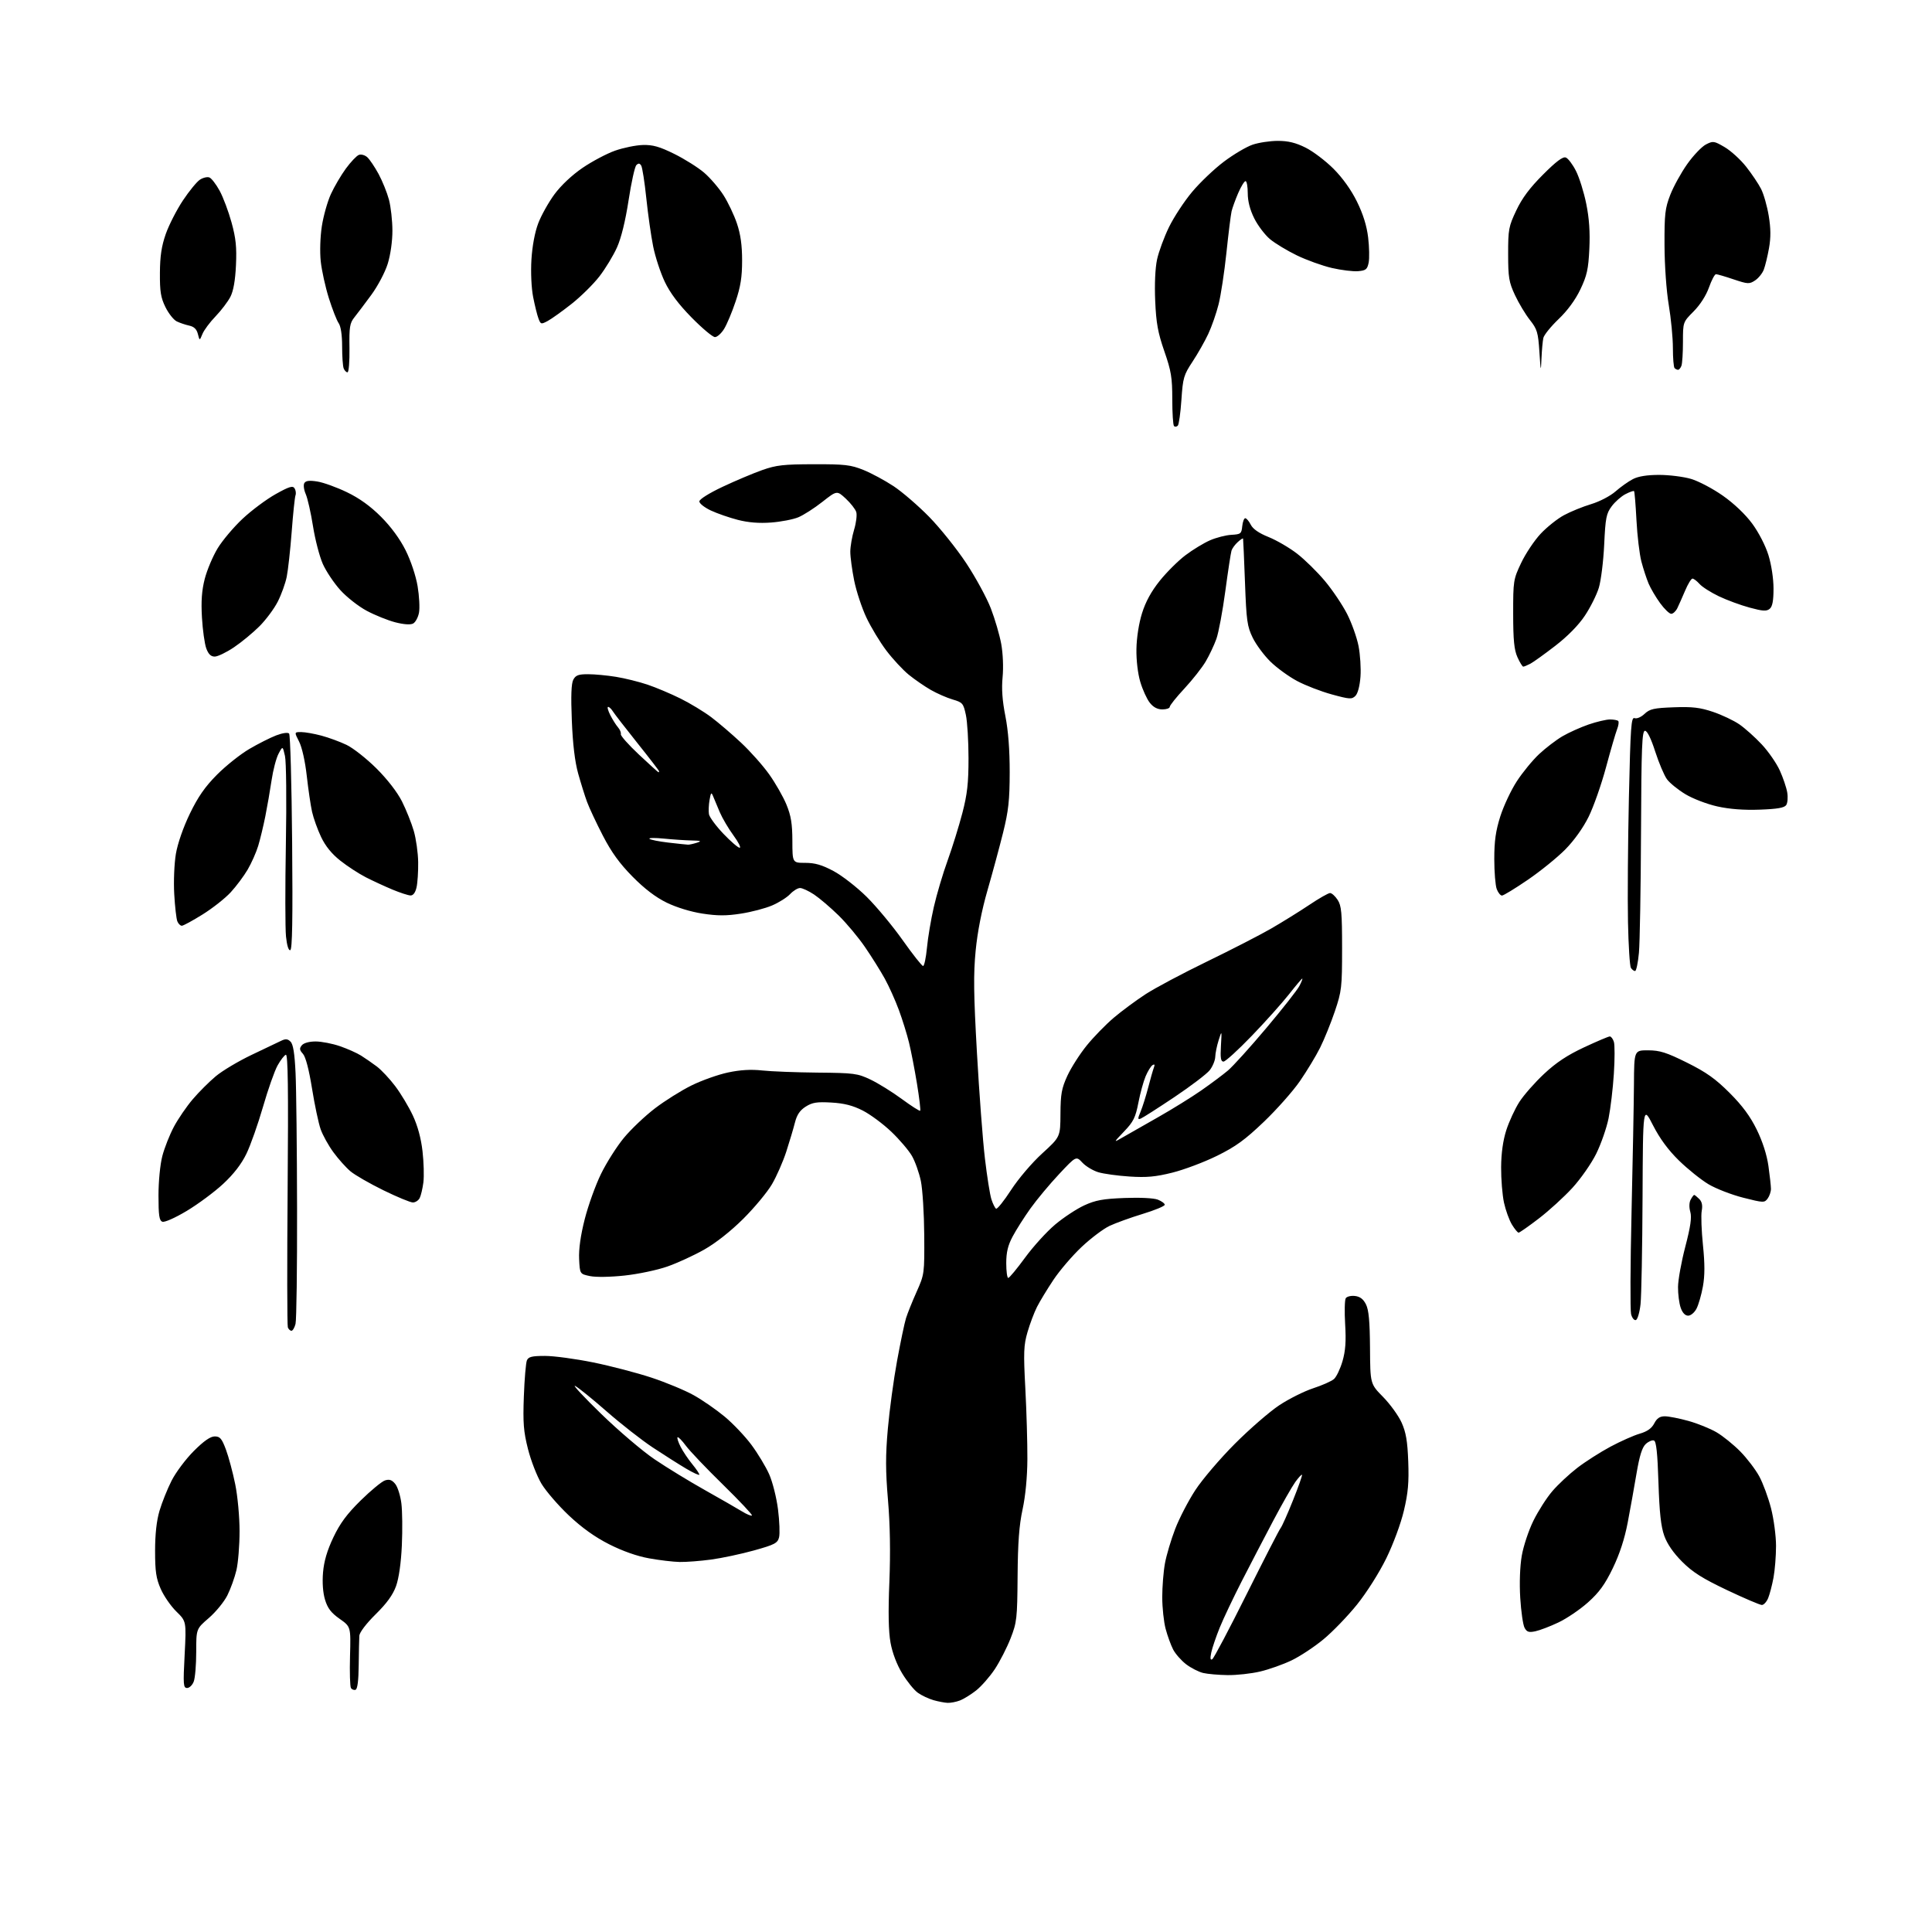 <?xml version="1.0" encoding="UTF-8" standalone="no"?>
<svg 
  version="1.1" 
  xmlns="http://www.w3.org/2000/svg" 
  xmlns:xlink="http://www.w3.org/1999/xlink" 
  xmlns:svg="http://www.w3.org/2000/svg"
  xmlns:rdf="http://www.w3.org/1999/02/22-rdf-syntax-ns#"
  xmlns:cc="http://creativecommons.org/ns#"
  xmlns:dc="http://purl.org/dc/elements/1.1/"
  viewBox="0 0 768 768"
  width="768"
  height="768"
>
<style>svg {background-color: white; }</style>"
<path stroke="none" fill="black" fill-rule="evenodd" d="M376.68,676.91C375.48,676.86 372.94,676.37 371.04,675.83C369.13,675.28 366.34,673.96 364.84,672.89C363.34,671.82 360.55,668.37 358.64,665.22C356.48,661.66 354.73,657.05 354.00,653.00C353.19,648.53 353.04,640.97 353.54,628.82C354.01,617.12 353.82,606.12 352.99,596.30C352.00,584.62 351.99,578.58 352.93,567.98C353.58,560.57 355.23,548.42 356.59,541.00C357.95,533.58 359.55,525.92 360.15,524.00C360.75,522.08 362.65,517.35 364.37,513.50C367.46,506.58 367.50,506.31 367.40,491.00C367.34,482.48 366.74,472.80 366.06,469.50C365.37,466.20 363.78,461.70 362.51,459.50C361.24,457.30 357.55,452.96 354.30,449.87C351.05,446.77 345.94,442.98 342.95,441.46C338.98,439.44 335.59,438.58 330.50,438.28C324.74,437.95 322.93,438.23 320.30,439.89C317.99,441.35 316.80,443.11 316.01,446.20C315.41,448.57 313.86,453.78 312.56,457.79C311.26,461.80 308.69,467.65 306.85,470.78C305.01,473.92 299.88,480.09 295.46,484.49C290.49,489.43 284.55,494.12 279.94,496.73C275.83,499.06 269.22,502.09 265.24,503.48C261.27,504.87 253.63,506.48 248.26,507.05C242.57,507.66 236.83,507.75 234.50,507.26C230.50,506.42 230.50,506.42 230.21,500.46C230.03,496.55 230.79,491.11 232.44,484.63C233.82,479.20 236.73,471.10 238.92,466.63C241.10,462.16 245.20,455.71 248.02,452.30C250.84,448.89 256.38,443.63 260.33,440.61C264.27,437.59 270.83,433.48 274.89,431.48C278.96,429.47 285.48,427.16 289.39,426.33C294.27,425.29 298.54,425.04 303.00,425.53C306.57,425.92 316.48,426.30 325.00,426.38C339.48,426.51 340.86,426.69 346.00,429.13C349.02,430.56 354.62,434.03 358.44,436.84C362.26,439.65 365.57,441.76 365.79,441.54C366.02,441.32 365.44,436.49 364.52,430.82C363.59,425.14 362.17,417.80 361.36,414.50C360.56,411.20 358.74,405.35 357.32,401.50C355.90,397.65 353.37,392.02 351.70,389.00C350.03,385.98 346.51,380.35 343.87,376.50C341.24,372.65 336.48,366.95 333.29,363.84C330.11,360.73 325.75,357.02 323.61,355.59C321.47,354.17 318.96,353.00 318.03,353.00C317.11,353.00 315.33,354.09 314.08,355.42C312.83,356.75 309.62,358.78 306.95,359.92C304.29,361.07 298.71,362.54 294.55,363.18C288.75,364.09 285.20,364.08 279.25,363.17C274.60,362.46 268.90,360.71 265.00,358.81C260.64,356.68 256.18,353.28 251.43,348.46C246.30,343.26 243.06,338.79 239.64,332.16C237.04,327.14 234.22,321.11 233.36,318.77C232.49,316.42 230.91,311.35 229.83,307.50C228.53,302.84 227.68,295.79 227.31,286.43C226.91,276.62 227.09,271.70 227.90,270.18C228.85,268.41 229.96,268.00 233.79,268.01C236.38,268.01 241.36,268.48 244.86,269.05C248.36,269.61 253.98,271.01 257.36,272.14C260.74,273.27 266.65,275.77 270.50,277.68C274.35,279.59 279.86,282.93 282.74,285.10C285.62,287.27 290.95,291.83 294.58,295.23C298.22,298.63 303.24,304.27 305.74,307.78C308.24,311.29 311.34,316.71 312.62,319.83C314.44,324.26 314.96,327.41 314.98,334.25C315.00,343.00 315.00,343.00 320.11,343.00C323.96,343.00 326.73,343.80 331.33,346.25C334.69,348.04 340.62,352.65 344.51,356.50C348.40,360.35 354.85,368.11 358.84,373.75C362.83,379.39 366.47,384.00 366.94,384.00C367.41,384.00 368.10,380.74 368.48,376.75C368.85,372.76 370.08,365.45 371.22,360.50C372.35,355.55 374.81,347.24 376.70,342.04C378.58,336.84 381.21,328.35 382.56,323.18C384.51,315.68 385.00,311.29 385.00,301.44C385.00,294.65 384.53,286.89 383.95,284.19C382.96,279.58 382.64,279.21 378.70,278.06C376.39,277.38 372.48,275.67 370.00,274.25C367.52,272.83 363.58,270.11 361.23,268.20C358.89,266.29 354.89,261.98 352.34,258.62C349.79,255.25 346.23,249.35 344.41,245.50C342.59,241.65 340.41,235.03 339.55,230.79C338.70,226.55 338.00,221.38 338.01,219.29C338.02,217.21 338.70,213.28 339.52,210.56C340.34,207.85 340.73,204.70 340.38,203.56C340.04,202.43 338.16,200.03 336.22,198.22C332.69,194.95 332.69,194.95 326.89,199.51C323.70,202.02 319.41,204.77 317.36,205.62C315.31,206.48 310.45,207.42 306.56,207.71C301.79,208.07 297.49,207.73 293.32,206.66C289.93,205.79 285.09,204.11 282.57,202.93C280.06,201.75 278.00,200.13 278.00,199.33C278.00,198.47 281.83,196.07 287.25,193.51C292.34,191.11 299.43,188.12 303.00,186.86C308.57,184.89 311.50,184.56 323.50,184.54C335.84,184.51 338.18,184.78 343.24,186.82C346.39,188.09 351.79,191.00 355.24,193.28C358.68,195.57 365.04,201.05 369.37,205.47C373.69,209.89 380.32,218.16 384.09,223.86C387.85,229.55 392.26,237.65 393.88,241.86C395.50,246.06 397.36,252.43 398.01,256.00C398.69,259.76 398.92,265.30 398.55,269.15C398.10,273.78 398.43,278.50 399.65,284.65C400.80,290.48 401.38,298.11 401.37,307.00C401.35,318.15 400.89,322.33 398.74,331.00C397.30,336.77 394.52,347.07 392.55,353.88C390.26,361.80 388.56,370.45 387.84,377.88C386.93,387.23 387.03,395.18 388.35,418.50C389.25,434.45 390.67,453.35 391.52,460.50C392.36,467.65 393.52,474.96 394.10,476.74C394.67,478.52 395.51,480.20 395.95,480.47C396.40,480.75 399.08,477.40 401.92,473.03C404.83,468.55 410.22,462.22 414.29,458.51C421.50,451.93 421.50,451.93 421.55,442.71C421.60,434.89 422.01,432.61 424.30,427.63C425.79,424.40 429.25,418.98 432.00,415.59C434.75,412.20 439.59,407.24 442.75,404.56C445.91,401.88 451.60,397.68 455.38,395.21C459.16,392.75 470.13,386.92 479.75,382.25C489.37,377.59 500.90,371.66 505.37,369.08C509.84,366.49 516.65,362.27 520.49,359.69C524.33,357.11 528.04,355.00 528.72,355.00C529.40,355.00 530.75,356.22 531.73,357.71C533.24,360.02 533.50,362.80 533.50,376.96C533.50,392.53 533.33,394.00 530.63,402.00C529.05,406.68 526.40,413.20 524.75,416.50C523.10,419.80 519.49,425.76 516.74,429.75C514.00,433.74 507.53,441.03 502.39,445.95C494.90,453.11 491.18,455.81 483.77,459.46C478.67,461.97 470.69,464.98 466.03,466.14C459.34,467.81 455.77,468.13 449.03,467.69C444.34,467.39 438.76,466.62 436.63,465.99C434.50,465.35 431.64,463.64 430.27,462.17C427.78,459.50 427.78,459.50 420.98,466.75C417.24,470.74 412.13,476.87 409.62,480.38C407.12,483.88 403.93,488.90 402.54,491.53C400.65,495.07 400.00,497.81 400.00,502.15C400.00,505.37 400.36,508.00 400.79,508.00C401.23,508.00 404.25,504.36 407.50,499.91C410.76,495.46 416.14,489.54 419.46,486.76C422.78,483.97 427.97,480.55 430.99,479.16C435.47,477.10 438.44,476.55 446.99,476.22C453.13,475.98 458.64,476.25 460.25,476.88C461.76,477.47 463.00,478.38 463.00,478.91C463.00,479.45 459.07,481.08 454.27,482.54C449.47,484.00 443.54,486.15 441.08,487.30C438.62,488.46 433.61,492.23 429.95,495.69C426.28,499.15 421.25,505.02 418.77,508.74C416.29,512.46 413.34,517.31 412.22,519.53C411.10,521.75 409.40,526.25 408.45,529.53C406.93,534.75 406.82,537.57 407.59,552.00C408.07,561.08 408.43,573.67 408.40,580.00C408.36,587.19 407.64,594.69 406.49,600.00C405.13,606.28 404.61,613.19 404.51,626.50C404.38,643.42 404.21,644.91 401.72,651.28C400.26,655.01 397.44,660.51 395.45,663.52C393.45,666.52 390.13,670.31 388.06,671.96C385.98,673.60 383.07,675.40 381.58,675.97C380.09,676.54 377.89,676.96 376.68,676.91zM141.34,671.71C140.70,671.93 139.88,671.61 139.50,671.00C139.13,670.39 138.96,664.66 139.14,658.27C139.46,646.64 139.46,646.64 135.00,643.50C131.62,641.12 130.23,639.30 129.21,635.93C128.36,633.14 128.07,629.12 128.41,625.06C128.79,620.59 130.05,616.33 132.51,611.14C135.18,605.53 137.90,601.85 143.40,596.44C147.44,592.47 151.78,588.89 153.06,588.48C154.80,587.93 155.81,588.28 157.12,589.90C158.08,591.08 159.17,594.54 159.55,597.59C159.94,600.64 160.02,608.16 159.74,614.32C159.42,621.35 158.56,627.35 157.44,630.49C156.18,633.99 153.76,637.34 149.32,641.71C145.59,645.39 142.94,648.88 142.84,650.22C142.76,651.47 142.65,656.73 142.59,661.91C142.53,668.06 142.10,671.45 141.34,671.71zM74.38,671.00C72.87,671.00 72.77,669.74 73.40,657.74C74.08,644.49 74.08,644.49 70.10,640.60C67.91,638.46 65.12,634.42 63.89,631.61C62.06,627.44 61.65,624.66 61.65,616.50C61.65,609.86 62.24,604.50 63.41,600.55C64.38,597.28 66.53,591.91 68.20,588.61C69.86,585.32 73.84,580.00 77.03,576.81C81.02,572.82 83.63,571.00 85.35,571.00C87.46,571.00 88.17,571.83 89.82,576.25C90.89,579.14 92.55,585.32 93.50,589.99C94.47,594.75 95.23,602.96 95.23,608.68C95.23,614.28 94.67,621.26 93.98,624.18C93.29,627.11 91.67,631.60 90.38,634.18C89.09,636.75 85.78,640.80 83.02,643.18C78.00,647.50 78.00,647.50 78.00,656.68C78.00,661.74 77.56,667.02 77.02,668.43C76.49,669.85 75.30,671.00 74.38,671.00zM488.00,665.88C484.43,665.83 480.04,665.45 478.26,665.03C476.48,664.60 473.45,663.05 471.51,661.58C469.58,660.10 467.25,657.46 466.34,655.70C465.43,653.94 464.09,650.25 463.36,647.50C462.62,644.75 462.02,639.10 462.01,634.93C462.01,630.77 462.49,624.70 463.09,621.43C463.69,618.17 465.52,612.03 467.15,607.79C468.78,603.55 472.38,596.60 475.16,592.35C477.93,588.10 485.00,579.82 490.85,573.95C496.71,568.08 504.64,561.19 508.48,558.64C512.32,556.09 518.40,553.05 521.98,551.87C525.57,550.70 529.30,549.05 530.27,548.19C531.25,547.34 532.77,544.15 533.66,541.11C534.85,537.00 535.13,533.21 534.72,526.45C534.42,521.43 534.53,516.77 534.95,516.08C535.37,515.40 537.01,514.99 538.60,515.17C540.63,515.40 541.93,516.39 542.99,518.50C544.11,520.72 544.52,525.21 544.60,535.81C544.69,550.12 544.69,550.12 549.80,555.31C552.61,558.17 555.92,562.75 557.16,565.50C558.90,569.37 559.50,572.87 559.80,581.00C560.11,589.26 559.75,593.42 558.07,600.50C556.85,605.66 553.86,613.76 551.05,619.50C548.23,625.24 543.28,633.06 539.42,637.86C535.72,642.45 529.72,648.67 526.09,651.66C522.47,654.66 516.76,658.43 513.41,660.03C510.06,661.64 504.44,663.63 500.91,664.46C497.39,665.29 491.57,665.93 488.00,665.88zM481.90,659.56C482.52,659.18 488.66,647.56 495.55,633.73C502.45,619.91 508.53,608.07 509.07,607.42C509.61,606.77 511.82,601.82 513.98,596.41C516.15,591.01 517.76,586.43 517.57,586.24C517.38,586.04 516.16,587.37 514.86,589.18C513.56,591.00 509.64,597.88 506.14,604.49C502.65,611.10 497.02,621.90 493.64,628.50C490.27,635.10 486.31,643.42 484.86,647.00C483.41,650.58 481.90,655.02 481.50,656.88C481.00,659.26 481.12,660.05 481.90,659.56zM610.32,648.46C607.72,649.01 606.93,648.75 606.03,647.05C605.42,645.91 604.65,640.57 604.32,635.19C603.96,629.29 604.20,622.65 604.92,618.46C605.58,614.63 607.66,608.35 609.56,604.50C611.46,600.65 614.84,595.36 617.09,592.75C619.33,590.13 623.79,585.97 627.01,583.49C630.22,581.02 636.15,577.24 640.18,575.08C644.20,572.93 649.44,570.60 651.82,569.91C654.83,569.03 656.57,567.79 657.59,565.82C658.66,563.77 659.80,563.00 661.80,563.00C663.31,563.00 667.51,563.82 671.14,564.83C674.78,565.84 679.81,567.87 682.34,569.35C684.87,570.83 689.11,574.26 691.78,576.97C694.44,579.67 697.84,584.13 699.33,586.87C700.82,589.61 702.93,595.33 704.02,599.59C705.11,603.84 706.00,610.56 706.00,614.52C706.00,618.49 705.55,624.15 705.00,627.11C704.45,630.08 703.49,633.74 702.88,635.25C702.26,636.76 701.13,638.00 700.37,638.00C699.60,638.00 693.36,635.33 686.50,632.08C676.78,627.46 672.84,624.98 668.69,620.82C665.20,617.33 662.73,613.75 661.57,610.49C660.25,606.81 659.65,601.26 659.26,589.31C658.89,577.59 658.39,572.98 657.48,572.63C656.79,572.36 655.32,572.99 654.21,574.02C652.77,575.36 651.74,578.67 650.55,585.69C649.64,591.09 648.06,599.88 647.04,605.24C645.80,611.73 643.82,617.79 641.11,623.39C637.99,629.84 635.69,633.01 631.27,636.96C628.10,639.80 622.80,643.39 619.50,644.95C616.20,646.52 612.07,648.09 610.32,648.46zM270.18,620.91C267.60,620.86 262.12,620.21 258.00,619.46C253.24,618.61 247.44,616.56 242.14,613.87C236.47,611.00 231.32,607.31 226.14,602.43C221.94,598.46 217.04,592.79 215.25,589.82C213.47,586.85 211.06,580.65 209.89,576.04C208.11,569.01 207.85,565.65 208.24,555.08C208.49,548.16 209.04,541.71 209.46,540.75C210.07,539.34 211.47,539.00 216.65,539.00C220.19,539.00 228.80,540.16 235.79,541.58C242.78,543.00 253.22,545.73 259.00,547.64C264.77,549.55 272.32,552.69 275.77,554.62C279.22,556.54 284.77,560.39 288.10,563.16C291.43,565.93 296.20,570.97 298.71,574.35C301.22,577.73 304.38,582.97 305.74,586.00C307.10,589.05 308.67,595.29 309.27,600.00C309.86,604.68 310.05,609.68 309.69,611.11C309.11,613.42 307.96,614.02 299.77,616.31C294.67,617.73 286.98,619.37 282.68,619.95C278.38,620.53 272.75,620.96 270.18,620.91zM298.91,602.43C299.18,602.15 294.01,596.66 287.43,590.21C280.84,583.77 274.18,576.78 272.63,574.68C271.08,572.58 269.59,571.08 269.33,571.34C269.07,571.60 269.63,573.32 270.57,575.16C271.52,577.00 273.58,580.07 275.15,581.98C276.72,583.89 278.00,585.78 278.00,586.19C278.00,586.59 275.64,585.52 272.75,583.81C269.86,582.10 263.90,578.32 259.50,575.41C255.10,572.50 246.82,566.02 241.11,561.02C235.39,556.01 229.77,551.47 228.61,550.92C227.45,550.36 232.12,555.38 239.00,562.06C245.88,568.74 255.42,576.87 260.22,580.11C265.01,583.35 274.01,588.86 280.22,592.34C286.42,595.83 293.05,599.63 294.95,600.80C296.85,601.97 298.63,602.70 298.91,602.43zM115.86,529.00C115.35,529.00 114.70,528.39 114.42,527.65C114.14,526.91 114.10,502.14 114.34,472.61C114.66,432.85 114.47,419.01 113.63,419.28C113.01,419.48 111.52,421.41 110.32,423.57C109.13,425.73 106.52,433.12 104.54,440.00C102.55,446.88 99.59,455.27 97.95,458.65C95.96,462.76 92.89,466.73 88.67,470.65C85.19,473.87 78.69,478.69 74.21,481.37C69.54,484.16 65.41,485.99 64.53,485.65C63.30,485.18 63.00,483.14 63.00,475.24C63.00,469.65 63.66,462.89 64.53,459.54C65.37,456.31 67.44,451.07 69.13,447.90C70.82,444.74 74.19,439.81 76.63,436.96C79.06,434.11 83.17,430.00 85.77,427.83C88.37,425.65 94.78,421.83 100.00,419.34C105.22,416.85 110.53,414.32 111.78,413.72C113.55,412.87 114.39,412.96 115.51,414.09C116.54,415.11 117.13,418.81 117.49,426.52C117.78,432.56 118.05,456.85 118.09,480.50C118.14,504.15 117.86,524.74 117.48,526.25C117.10,527.76 116.37,529.00 115.86,529.00zM650.29,524.74C649.62,524.96 648.76,523.90 648.38,522.38C648.00,520.86 648.08,502.71 648.56,482.06C649.04,461.40 649.47,438.43 649.52,431.00C649.60,417.50 649.60,417.50 655.18,417.52C659.83,417.54 662.41,418.36 670.57,422.40C678.27,426.23 681.89,428.80 687.53,434.43C692.62,439.52 695.74,443.75 698.34,449.05C700.66,453.78 702.35,459.06 702.98,463.50C703.52,467.35 703.97,471.43 703.98,472.56C703.99,473.69 703.41,475.43 702.68,476.43C701.41,478.16 701.03,478.15 692.97,476.11C688.36,474.94 682.14,472.53 679.15,470.75C676.16,468.96 670.88,464.72 667.41,461.33C663.15,457.16 659.81,452.63 657.10,447.33C653.10,439.50 653.10,439.50 652.94,476.00C652.85,496.07 652.49,515.16 652.14,518.42C651.79,521.68 650.95,524.52 650.29,524.74zM671.07,523.00C669.87,523.00 668.80,521.87 668.10,519.85C667.49,518.12 667.02,514.41 667.04,511.60C667.06,508.80 668.36,501.60 669.93,495.60C672.03,487.55 672.55,483.93 671.92,481.72C671.40,479.92 671.46,478.01 672.07,476.87C672.62,475.84 673.25,475.00 673.46,475.00C673.68,475.00 674.58,475.72 675.46,476.60C676.56,477.70 676.87,479.17 676.46,481.35C676.14,483.08 676.36,489.20 676.95,494.94C677.72,502.44 677.71,507.08 676.93,511.40C676.33,514.71 675.19,518.67 674.39,520.21C673.59,521.76 672.11,523.00 671.07,523.00zM603.67,490.00C603.28,490.00 602.09,488.55 601.01,486.78C599.93,485.00 598.51,481.06 597.85,478.03C597.20,474.99 596.69,468.68 596.72,464.00C596.76,458.39 597.46,453.38 598.78,449.25C599.89,445.82 602.22,440.77 603.97,438.04C605.72,435.32 610.14,430.29 613.80,426.87C618.59,422.39 623.02,419.45 629.70,416.33C634.80,413.95 639.39,412.00 639.92,412.00C640.44,412.00 641.17,412.96 641.54,414.14C641.92,415.31 641.91,421.05 641.53,426.89C641.16,432.72 640.21,440.65 639.44,444.50C638.66,448.35 636.46,454.68 634.55,458.57C632.64,462.45 628.37,468.58 625.06,472.19C621.76,475.79 615.75,481.28 611.71,484.37C607.67,487.47 604.05,490.00 603.67,490.00zM164.13,478.00C163.13,478.00 157.86,475.82 152.41,473.15C146.96,470.48 141.06,467.09 139.30,465.60C137.54,464.12 134.50,460.73 132.55,458.06C130.59,455.40 128.30,451.27 127.46,448.89C126.62,446.51 125.08,439.22 124.03,432.68C122.81,425.12 121.50,420.11 120.42,418.91C119.04,417.38 118.96,416.76 119.98,415.52C120.75,414.60 122.91,414.00 125.47,414.00C127.79,414.00 132.12,414.84 135.09,415.86C138.07,416.88 141.86,418.57 143.52,419.61C145.18,420.65 148.01,422.61 149.82,423.97C151.62,425.34 154.92,428.85 157.13,431.79C159.35,434.73 162.49,439.97 164.11,443.43C166.03,447.52 167.37,452.48 167.96,457.65C168.46,462.02 168.61,467.59 168.30,470.04C167.98,472.49 167.32,475.29 166.83,476.25C166.33,477.21 165.12,478.00 164.13,478.00zM446.50,452.00C448.70,450.72 455.00,447.13 460.50,444.02C466.00,440.90 473.65,436.16 477.50,433.48C481.35,430.80 486.13,427.23 488.12,425.55C490.11,423.87 496.98,416.28 503.38,408.67C509.79,401.07 515.71,393.53 516.54,391.92C517.37,390.32 517.88,389.00 517.67,389.00C517.47,389.00 515.09,391.81 512.40,395.24C509.70,398.67 503.06,406.10 497.62,411.74C492.19,417.38 487.12,422.00 486.36,422.00C485.29,422.00 485.06,420.59 485.34,415.75C485.70,409.50 485.70,409.50 484.43,413.50C483.73,415.70 483.12,418.68 483.08,420.12C483.03,421.55 482.05,423.94 480.88,425.43C479.71,426.91 473.39,431.72 466.84,436.11C460.28,440.50 454.27,444.34 453.47,444.65C452.21,445.14 452.20,444.77 453.42,441.85C454.19,440.01 455.54,435.70 456.43,432.28C457.31,428.86 458.33,425.30 458.69,424.37C459.13,423.21 458.96,422.90 458.15,423.40C457.50,423.81 456.27,425.79 455.41,427.82C454.55,429.84 453.25,434.59 452.52,438.37C451.38,444.23 450.56,445.90 446.84,449.78C442.50,454.33 442.50,454.33 446.50,452.00zM649.97,386.00C649.50,386.00 648.75,385.44 648.31,384.75C647.86,384.06 647.34,375.85 647.15,366.50C646.95,357.15 647.12,334.96 647.51,317.19C648.15,288.70 648.42,284.95 649.77,285.47C650.65,285.80 652.35,285.08 653.73,283.78C655.82,281.81 657.43,281.45 665.35,281.16C672.75,280.89 675.78,281.24 680.94,282.98C684.45,284.16 689.17,286.40 691.42,287.94C693.66,289.49 697.67,293.07 700.32,295.91C702.97,298.74 706.20,303.41 707.50,306.28C708.80,309.15 710.13,313.07 710.45,315.00C710.78,316.93 710.60,319.18 710.06,320.00C709.33,321.11 706.62,321.59 699.52,321.85C693.17,322.08 687.51,321.65 682.63,320.56C678.59,319.66 672.91,317.49 669.98,315.71C667.05,313.95 663.76,311.27 662.65,309.77C661.55,308.27 659.45,303.32 657.98,298.77C656.31,293.57 654.80,290.50 653.91,290.50C652.72,290.50 652.47,296.87 652.33,331.00C652.24,353.27 651.86,374.76 651.50,378.75C651.13,382.74 650.44,386.00 649.97,386.00zM115.39,377.70C114.71,377.93 114.06,375.86 113.69,372.29C113.36,369.10 113.34,352.55 113.64,335.50C113.95,318.07 113.79,302.75 113.28,300.50C112.37,296.50 112.37,296.50 110.71,299.65C109.79,301.39 108.56,306.11 107.96,310.15C107.36,314.19 106.24,320.65 105.47,324.50C104.70,328.35 103.43,333.63 102.64,336.24C101.85,338.85 99.96,343.09 98.45,345.68C96.94,348.26 93.90,352.32 91.70,354.71C89.51,357.09 84.47,361.06 80.52,363.52C76.57,365.98 72.86,368.00 72.27,368.00C71.69,368.00 70.89,367.21 70.50,366.25C70.10,365.29 69.54,360.40 69.26,355.40C68.97,350.34 69.27,343.24 69.92,339.40C70.63,335.27 72.85,328.87 75.47,323.45C78.74,316.71 81.48,312.76 86.26,307.95C89.79,304.40 95.56,299.81 99.09,297.74C102.61,295.67 107.43,293.24 109.79,292.33C112.32,291.37 114.44,291.06 114.93,291.60C115.39,292.09 115.93,311.59 116.13,334.91C116.40,365.31 116.19,377.43 115.39,377.70zM163.17,355.96C162.25,355.93 159.03,354.88 156.00,353.62C152.97,352.35 148.22,350.16 145.44,348.74C142.66,347.32 138.09,344.35 135.29,342.13C131.86,339.42 129.36,336.34 127.63,332.69C126.22,329.71 124.61,325.22 124.05,322.71C123.49,320.20 122.54,313.76 121.94,308.39C121.30,302.66 120.05,297.05 118.90,294.81C116.96,291.00 116.96,291.00 119.73,291.01C121.25,291.02 124.86,291.65 127.74,292.42C130.63,293.19 135.13,294.84 137.74,296.09C140.36,297.34 145.70,301.55 149.61,305.43C153.95,309.74 157.91,314.86 159.78,318.55C161.45,321.88 163.57,327.16 164.48,330.29C165.39,333.42 166.18,339.02 166.23,342.74C166.28,346.46 165.99,350.96 165.58,352.75C165.10,354.85 164.25,355.99 163.17,355.96zM597.06,356.00C596.45,356.00 595.51,354.85 594.98,353.43C594.44,352.02 594.00,346.64 594.00,341.47C594.00,334.32 594.57,330.27 596.40,324.50C597.73,320.34 600.68,314.05 602.98,310.54C605.27,307.02 609.26,302.16 611.84,299.75C614.42,297.34 618.58,294.16 621.09,292.68C623.61,291.21 628.28,289.11 631.49,288.00C634.69,286.90 638.52,286.00 639.99,286.00C641.46,286.00 642.94,286.27 643.27,286.60C643.60,286.93 643.40,288.40 642.83,289.85C642.26,291.31 640.27,298.12 638.42,305.00C636.57,311.88 633.46,320.73 631.50,324.69C629.33,329.09 625.73,334.12 622.21,337.69C619.05,340.88 612.35,346.31 607.31,349.75C602.28,353.19 597.66,356.00 597.06,356.00zM294.02,337.00C294.65,337.00 293.55,334.79 291.57,332.10C289.59,329.40 287.14,325.24 286.12,322.85C285.10,320.46 283.91,317.60 283.46,316.50C282.78,314.80 282.57,315.02 282.06,318.00C281.72,319.93 281.62,322.47 281.82,323.65C282.03,324.83 284.60,328.32 287.53,331.40C290.47,334.48 293.39,337.00 294.02,337.00zM273.50,335.77C274.05,335.79 275.62,335.44 277.00,335.00C279.06,334.34 278.69,334.18 274.90,334.10C272.36,334.04 267.41,333.71 263.90,333.36C260.38,333.01 257.80,333.04 258.16,333.43C258.52,333.83 261.89,334.50 265.66,334.94C269.42,335.38 272.95,335.75 273.50,335.77zM261.75,306.99C261.89,307.00 262.00,306.81 262.00,306.59C262.00,306.36 258.12,301.31 253.37,295.37C248.63,289.43 244.24,283.76 243.63,282.78C243.02,281.80 242.17,281.00 241.73,281.00C241.30,281.00 241.69,282.46 242.59,284.25C243.50,286.04 244.88,288.23 245.66,289.12C246.44,290.02 246.95,291.24 246.79,291.85C246.63,292.45 249.88,296.11 254.00,299.97C258.12,303.83 261.61,306.99 261.75,306.99zM462.07,282.00C460.09,282.00 458.47,281.14 457.05,279.34C455.90,277.88 454.21,274.17 453.29,271.09C452.30,267.77 451.67,262.46 451.75,258.00C451.82,253.51 452.71,247.80 453.97,243.78C455.40,239.19 457.65,235.08 461.04,230.85C463.78,227.44 468.37,222.87 471.26,220.70C474.14,218.52 478.52,215.86 481.00,214.78C483.48,213.70 487.30,212.72 489.50,212.60C493.21,212.40 493.52,212.15 493.81,209.19C493.99,207.44 494.52,206.00 495.01,206.00C495.49,206.00 496.48,207.16 497.20,208.58C498.06,210.29 500.45,211.95 504.28,213.48C507.45,214.76 512.55,217.72 515.60,220.08C518.65,222.43 523.62,227.31 526.65,230.93C529.68,234.54 533.65,240.45 535.49,244.05C537.32,247.64 539.36,253.37 540.03,256.76C540.70,260.15 541.05,265.66 540.81,268.99C540.54,272.66 539.75,275.68 538.80,276.62C537.39,278.04 536.51,277.99 529.41,276.04C525.10,274.86 518.89,272.46 515.62,270.71C512.34,268.97 507.58,265.51 505.03,263.02C502.49,260.53 499.31,256.25 497.97,253.50C495.78,249.01 495.46,246.76 494.90,231.50C494.55,222.15 494.21,214.32 494.14,214.10C494.06,213.87 493.11,214.49 492.03,215.48C490.94,216.46 489.82,217.99 489.54,218.88C489.26,219.77 488.15,227.03 487.08,235.00C486.01,242.97 484.41,251.51 483.53,253.97C482.65,256.42 480.76,260.45 479.31,262.91C477.87,265.37 474.06,270.21 470.85,273.67C467.63,277.12 465.00,280.41 465.00,280.97C465.00,281.54 463.68,282.00 462.07,282.00zM605.51,265.00C605.18,265.00 604.14,263.31 603.21,261.25C601.90,258.34 601.52,254.49 601.51,244.00C601.50,230.89 601.59,230.31 604.68,223.78C606.44,220.08 609.91,214.87 612.41,212.20C614.91,209.53 619.10,206.19 621.73,204.78C624.35,203.36 629.20,201.39 632.50,200.40C635.88,199.38 640.11,197.18 642.19,195.35C644.22,193.57 647.33,191.36 649.11,190.45C651.24,189.34 654.76,188.78 659.53,188.78C663.49,188.78 669.17,189.49 672.16,190.36C675.15,191.23 680.86,194.23 684.84,197.03C689.29,200.15 693.81,204.45 696.53,208.15C699.11,211.65 701.83,216.93 702.99,220.70C704.16,224.51 705.00,230.02 705.00,233.98C705.00,238.83 704.57,241.11 703.48,242.02C702.24,243.05 700.74,242.96 695.52,241.54C691.98,240.59 686.48,238.56 683.29,237.04C680.11,235.52 676.64,233.32 675.60,232.14C674.55,230.96 673.28,230.00 672.79,230.00C672.29,230.00 670.98,232.14 669.88,234.75C668.77,237.36 667.37,240.51 666.77,241.75C666.16,242.99 665.07,244.00 664.34,244.00C663.61,244.00 661.62,242.09 659.92,239.75C658.22,237.41 656.17,233.93 655.35,232.00C654.54,230.07 653.24,226.13 652.48,223.23C651.72,220.33 650.84,212.93 650.52,206.78C650.20,200.63 649.77,195.43 649.56,195.23C649.35,195.02 647.82,195.56 646.14,196.43C644.47,197.29 642.01,199.46 640.68,201.25C638.52,204.14 638.19,205.84 637.69,216.50C637.38,223.10 636.42,230.82 635.56,233.65C634.69,236.48 632.19,241.49 629.99,244.77C627.48,248.54 623.14,252.95 618.25,256.72C613.99,260.01 609.52,263.22 608.32,263.85C607.11,264.48 605.85,265.00 605.51,265.00zM85.36,261.00C83.83,261.00 82.85,260.05 82.00,257.75C81.34,255.96 80.57,250.45 80.28,245.50C79.90,238.97 80.20,234.75 81.39,230.10C82.30,226.58 84.60,221.12 86.52,217.96C88.44,214.80 92.92,209.50 96.47,206.18C100.02,202.86 105.91,198.47 109.56,196.43C114.94,193.42 116.37,192.98 117.09,194.11C117.58,194.87 117.75,196.13 117.46,196.91C117.18,197.68 116.49,204.20 115.95,211.41C115.40,218.61 114.51,226.65 113.98,229.27C113.45,231.90 111.85,236.34 110.42,239.15C109.00,241.96 105.72,246.37 103.14,248.95C100.56,251.53 96.00,255.30 92.99,257.32C89.99,259.34 86.55,261.00 85.36,261.00zM164.21,247.87C163.13,248.43 160.50,248.24 157.11,247.37C154.15,246.60 149.06,244.55 145.80,242.81C142.54,241.08 137.81,237.37 135.29,234.58C132.76,231.78 129.63,227.10 128.32,224.16C127.02,221.23 125.26,214.48 124.42,209.16C123.58,203.85 122.28,198.11 121.54,196.41C120.78,194.68 120.54,192.74 120.99,192.02C121.57,191.08 123.03,190.91 126.15,191.41C128.54,191.79 133.81,193.69 137.86,195.64C142.86,198.04 147.22,201.18 151.45,205.41C155.42,209.38 158.98,214.23 161.24,218.75C163.30,222.87 165.30,228.86 166.00,232.99C166.66,236.91 166.91,241.66 166.56,243.55C166.20,245.43 165.15,247.38 164.21,247.87zM468.18,169.22C467.73,169.67 467.06,169.73 466.68,169.35C466.31,168.97 466.00,164.18 466.00,158.70C466.00,150.11 465.57,147.48 462.84,139.62C460.28,132.24 459.59,128.42 459.21,119.63C458.92,113.00 459.21,106.58 459.95,103.13C460.62,100.04 462.76,94.25 464.69,90.28C466.63,86.31 470.76,80.01 473.89,76.28C477.01,72.55 482.69,67.14 486.51,64.27C490.33,61.39 495.46,58.35 497.91,57.52C500.35,56.68 504.89,56.00 507.98,56.00C512.08,56.00 515.07,56.73 518.98,58.68C521.94,60.15 526.93,63.93 530.07,67.07C533.69,70.69 537.12,75.49 539.41,80.14C541.86,85.12 543.30,89.74 543.86,94.41C544.31,98.21 544.40,102.71 544.06,104.41C543.51,107.09 542.95,107.54 539.85,107.80C537.88,107.97 533.18,107.39 529.41,106.52C525.64,105.64 519.39,103.39 515.53,101.52C511.66,99.64 506.85,96.74 504.84,95.06C502.83,93.38 500.01,89.66 498.59,86.81C496.88,83.38 496.00,79.97 496.00,76.80C496.00,74.16 495.61,72.00 495.12,72.00C494.64,72.00 493.33,74.14 492.20,76.75C491.08,79.36 489.90,82.62 489.57,84.00C489.25,85.38 488.33,92.80 487.52,100.50C486.71,108.20 485.31,117.42 484.40,121.00C483.50,124.58 481.66,129.85 480.31,132.73C478.97,135.61 476.16,140.56 474.07,143.73C470.54,149.08 470.22,150.19 469.63,158.95C469.28,164.15 468.63,168.77 468.18,169.22zM138.14,148.00C137.63,148.00 136.94,147.29 136.61,146.42C136.27,145.55 136.00,141.60 136.00,137.64C136.00,133.14 135.48,129.70 134.62,128.47C133.86,127.39 132.11,122.90 130.72,118.50C129.34,114.10 127.89,107.53 127.50,103.90C127.10,100.09 127.28,94.18 127.94,89.90C128.57,85.83 130.19,80.09 131.54,77.14C132.89,74.20 135.57,69.63 137.50,67.00C139.44,64.36 141.75,61.92 142.65,61.58C143.55,61.23 145.06,61.65 146.00,62.50C146.94,63.35 148.95,66.33 150.47,69.12C151.99,71.92 153.85,76.52 154.61,79.35C155.36,82.18 155.98,87.72 155.99,91.66C156.00,95.90 155.23,101.29 154.12,104.87C153.08,108.22 150.17,113.72 147.61,117.21C145.07,120.67 142.04,124.69 140.88,126.14C139.04,128.45 138.79,129.99 138.92,138.39C138.99,143.70 138.65,148.00 138.14,148.00zM612.76,142.50C612.52,148.04 612.46,147.84 611.94,139.88C611.43,132.11 611.05,130.86 608.17,127.21C606.41,124.99 603.74,120.55 602.24,117.34C599.82,112.15 599.52,110.33 599.51,101.00C599.50,91.22 599.72,90.03 602.75,83.64C605.06,78.75 608.13,74.64 613.40,69.38C618.64,64.13 621.27,62.17 622.44,62.62C623.35,62.96 625.17,65.37 626.48,67.97C627.80,70.57 629.64,76.44 630.56,81.02C631.74,86.81 632.11,92.26 631.79,98.94C631.40,107.03 630.84,109.54 628.22,115.04C626.23,119.22 623.11,123.46 619.55,126.86C616.50,129.78 613.78,133.14 613.51,134.33C613.24,135.52 612.90,139.20 612.76,142.50zM667.06,147.00C666.66,147.00 666.03,146.70 665.67,146.33C665.30,145.97 665.00,142.36 665.00,138.32C665.00,134.28 664.26,126.60 663.36,121.24C662.42,115.64 661.70,105.55 661.67,97.50C661.62,85.15 661.89,82.79 663.94,77.50C665.22,74.20 668.25,68.69 670.68,65.25C673.11,61.81 676.46,58.30 678.11,57.44C680.97,55.96 681.35,56.02 685.58,58.49C688.03,59.93 691.86,63.41 694.09,66.23C696.32,69.05 699.00,73.04 700.05,75.09C701.10,77.15 702.47,81.96 703.10,85.80C703.93,90.81 703.96,94.42 703.21,98.63C702.64,101.86 701.70,105.71 701.13,107.20C700.56,108.68 698.99,110.61 697.65,111.49C695.39,112.98 694.77,112.94 689.14,111.05C685.80,109.92 682.64,109.00 682.13,109.00C681.62,109.00 680.37,111.36 679.35,114.25C678.22,117.45 675.84,121.17 673.25,123.78C669.00,128.05 669.00,128.05 669.00,135.94C669.00,140.29 668.73,144.55 668.39,145.42C668.06,146.29 667.46,147.00 667.06,147.00zM80.48,132.74C79.35,135.50 79.35,135.50 78.66,132.77C78.18,130.86 77.14,129.85 75.23,129.44C73.73,129.11 71.49,128.36 70.26,127.76C69.03,127.16 67.01,124.61 65.77,122.09C63.91,118.32 63.52,115.89 63.57,108.50C63.61,101.81 64.21,97.83 65.90,93.00C67.16,89.42 70.22,83.44 72.70,79.70C75.19,75.96 78.23,72.24 79.47,71.43C80.71,70.62 82.40,70.22 83.23,70.54C84.06,70.85 85.90,73.24 87.32,75.84C88.73,78.44 90.86,84.12 92.05,88.46C93.77,94.72 94.13,98.26 93.80,105.43C93.52,111.49 92.78,115.66 91.58,118.00C90.59,119.92 87.94,123.41 85.70,125.74C83.45,128.07 81.10,131.22 80.48,132.74zM284.20,134.00C283.30,134.00 279.14,130.51 274.95,126.25C269.75,120.96 266.36,116.44 264.25,112.00C262.55,108.42 260.48,102.12 259.65,98.00C258.82,93.88 257.59,85.24 256.92,78.82C256.25,72.39 255.34,66.54 254.89,65.82C254.29,64.86 253.79,64.81 252.96,65.64C252.34,66.26 250.95,72.55 249.87,79.62C248.61,87.83 246.95,94.60 245.26,98.37C243.80,101.61 240.66,106.79 238.27,109.88C235.88,112.97 230.91,117.88 227.21,120.80C223.52,123.71 219.26,126.76 217.74,127.58C215.11,128.99 214.93,128.94 214.07,126.67C213.56,125.36 212.61,121.50 211.94,118.11C211.23,114.51 210.95,108.29 211.25,103.22C211.58,97.84 212.61,92.30 213.95,88.78C215.15,85.63 218.05,80.44 220.40,77.24C223.01,73.70 227.38,69.59 231.59,66.72C235.39,64.13 241.20,61.06 244.50,59.89C247.80,58.73 252.77,57.71 255.54,57.64C259.52,57.53 262.17,58.28 268.04,61.18C272.14,63.21 277.47,66.56 279.89,68.63C282.30,70.70 285.76,74.72 287.58,77.56C289.40,80.40 291.81,85.47 292.94,88.83C294.39,93.12 295.00,97.50 295.00,103.54C295.00,110.13 294.40,113.94 292.42,119.82C291.01,124.05 288.95,128.96 287.84,130.75C286.74,132.54 285.10,134.00 284.20,134.00z" />

</svg>
